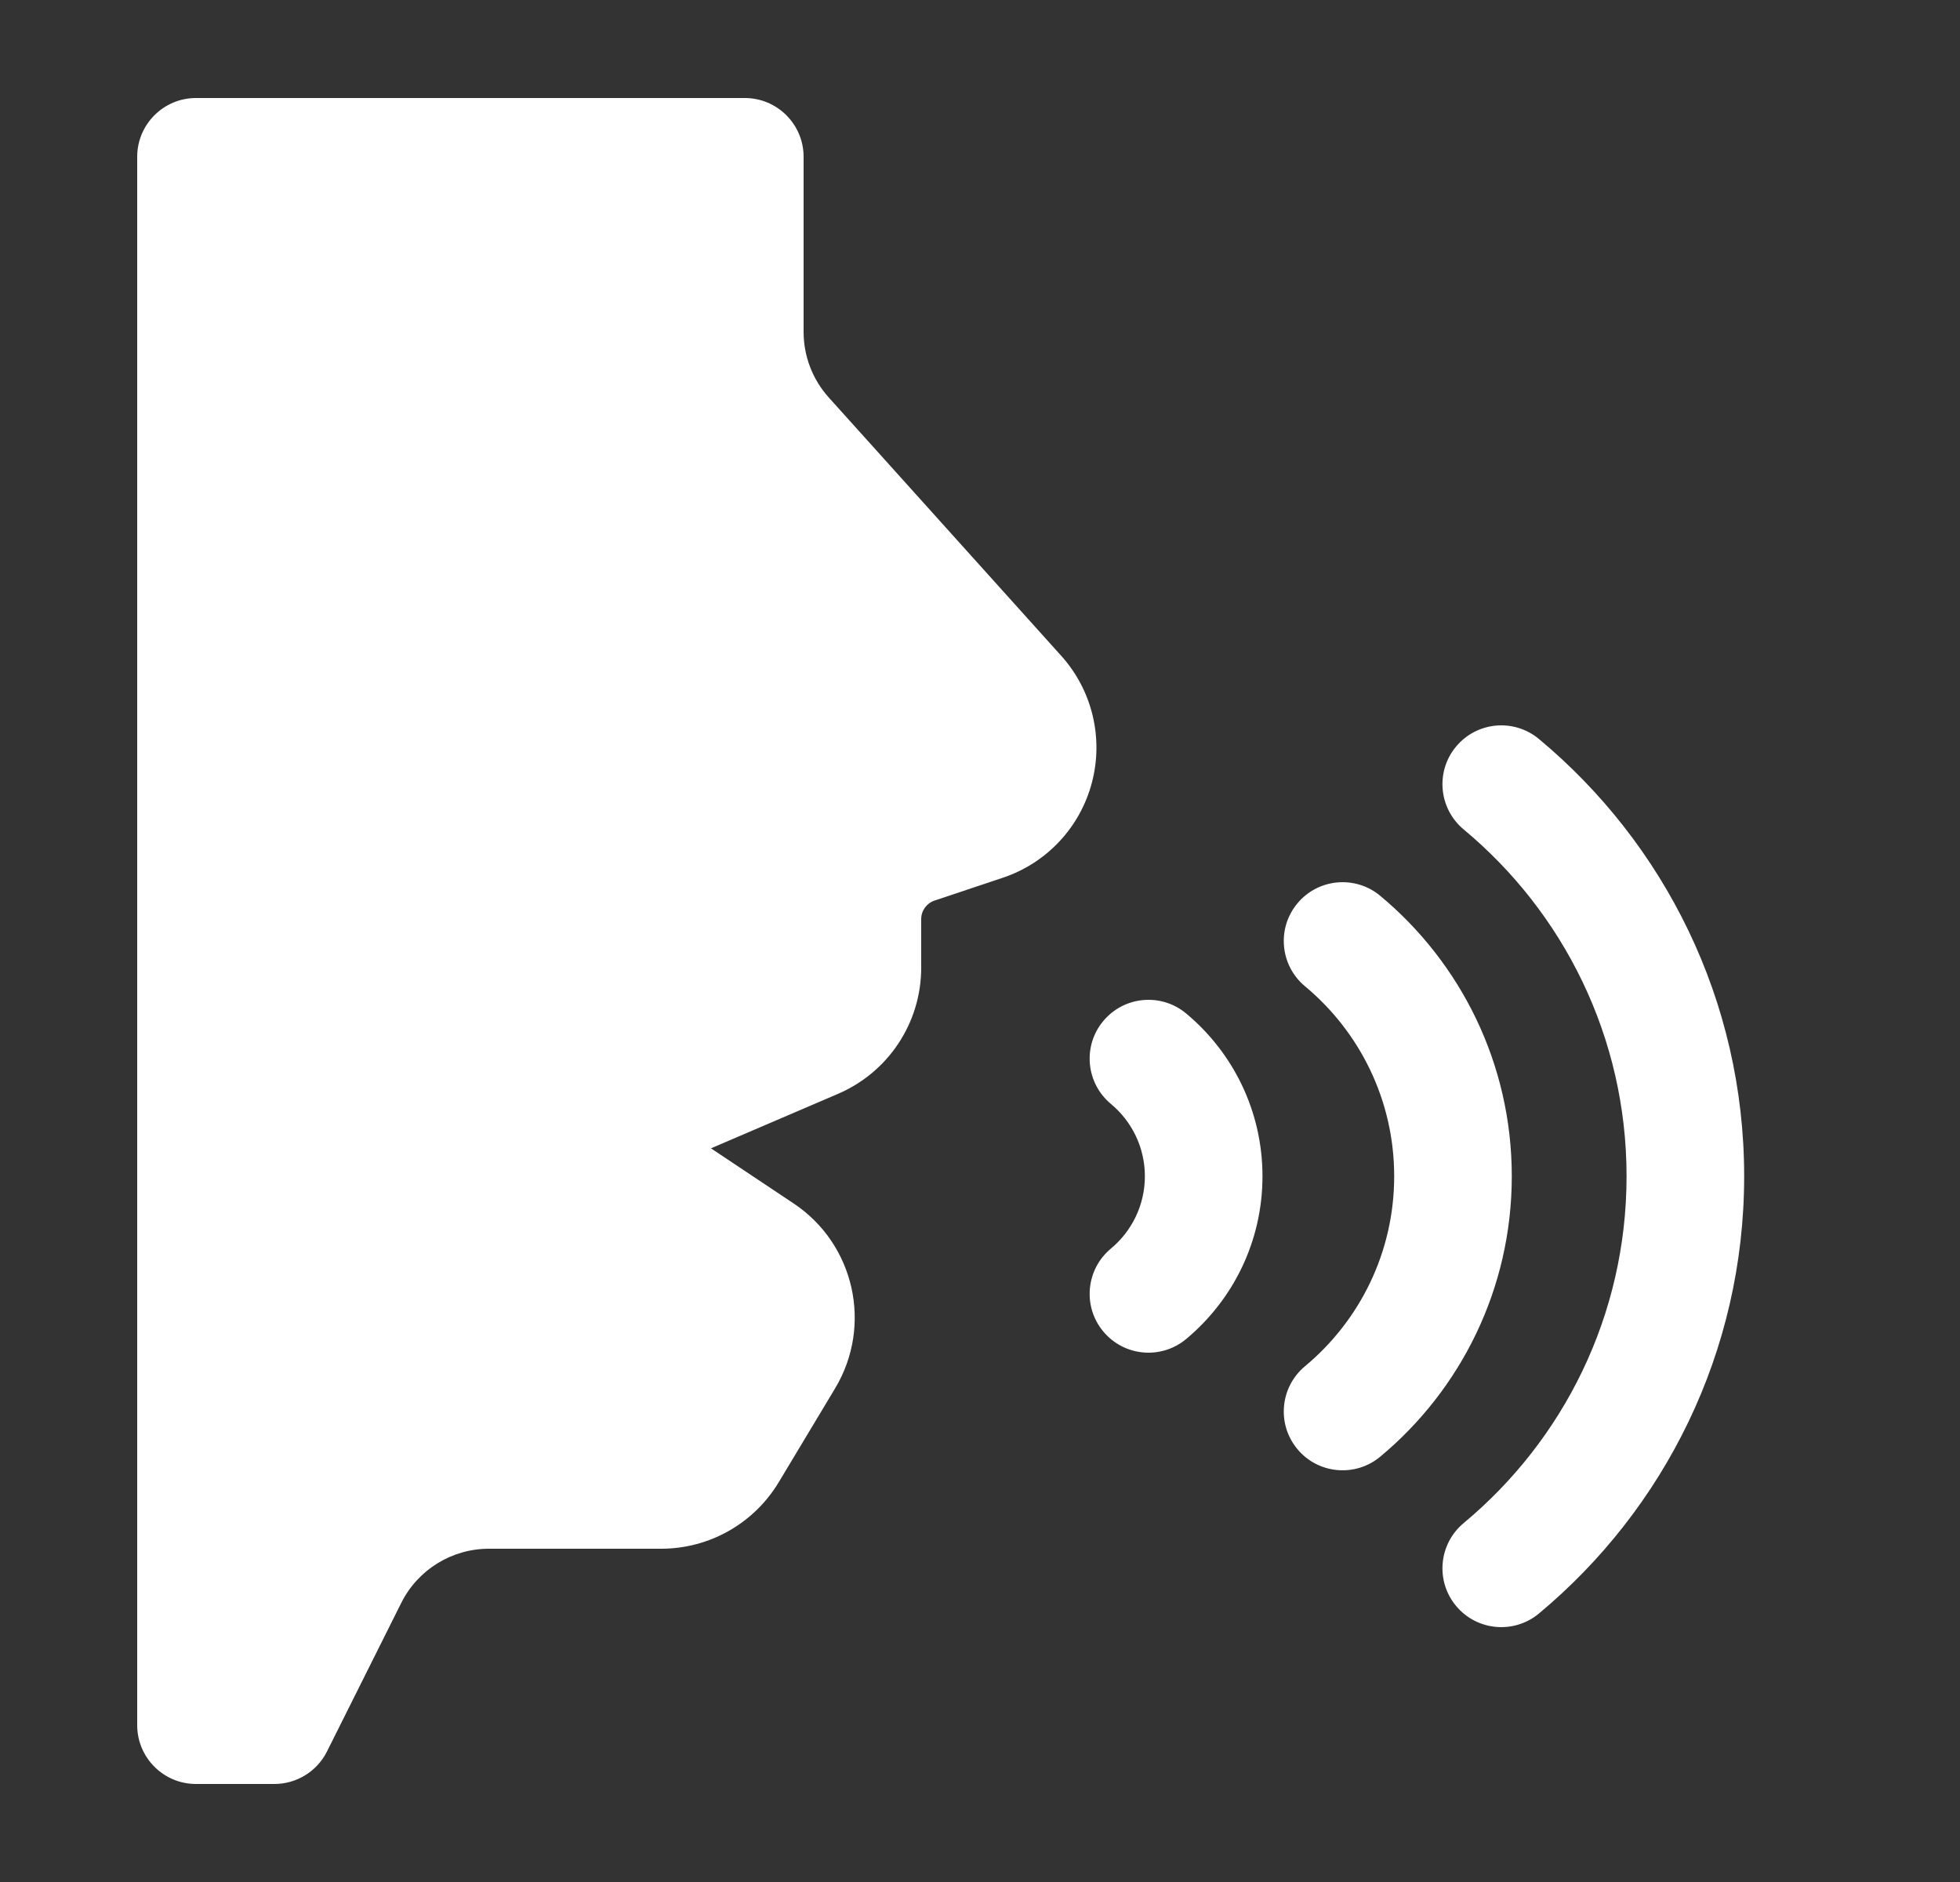 <svg width="25" height="24" viewBox="0 0 25 24" fill="none" xmlns="http://www.w3.org/2000/svg">
<rect x="0" y="0" width="25" height="24" fill="#333333" stroke="none"/>
<path fill-rule="evenodd" clip-rule="evenodd" d="M3.5 22.75C3.784 22.75 4.044 22.589 4.171 22.335L5.118 20.441C5.33 20.017 5.763 19.75 6.236 19.75H8.434C9.049 19.75 9.618 19.427 9.934 18.9L10.653 17.703C11.133 16.902 10.9 15.865 10.123 15.347L9.068 14.644L10.689 13.949C11.333 13.673 11.75 13.041 11.75 12.341V11.721C11.75 11.613 11.819 11.518 11.921 11.484L12.789 11.194C13.349 11.008 13.777 10.551 13.927 9.981C14.078 9.41 13.931 8.802 13.536 8.363L10.571 5.069C10.364 4.839 10.25 4.541 10.25 4.233V2C10.25 1.586 9.914 1.25 9.5 1.25H2.5C2.086 1.25 1.75 1.586 1.75 2V22C1.75 22.414 2.086 22.75 2.5 22.75H3.5Z" fill="white"/>
<path fill-rule="evenodd" clip-rule="evenodd" d="M18.669 10.577C19.938 11.632 20.747 13.222 20.747 15C20.747 16.778 19.938 18.368 18.669 19.423C18.351 19.688 18.307 20.161 18.572 20.479C18.837 20.798 19.31 20.841 19.628 20.577C21.228 19.246 22.247 17.241 22.247 15C22.247 12.759 21.228 10.754 19.628 9.423C19.31 9.159 18.837 9.202 18.572 9.521C18.307 9.839 18.351 10.312 18.669 10.577Z" fill="white"/>
<path fill-rule="evenodd" clip-rule="evenodd" d="M16.645 12.577C17.34 13.155 17.783 14.026 17.783 15C17.783 15.974 17.34 16.845 16.645 17.423C16.327 17.688 16.283 18.161 16.548 18.479C16.812 18.798 17.286 18.841 17.604 18.577C18.63 17.724 19.283 16.437 19.283 15C19.283 13.563 18.63 12.276 17.604 11.423C17.286 11.159 16.812 11.202 16.548 11.521C16.283 11.839 16.327 12.312 16.645 12.577Z" fill="white"/>
<path fill-rule="evenodd" clip-rule="evenodd" d="M14.169 14.077C14.434 14.297 14.603 14.629 14.603 15C14.603 15.371 14.434 15.703 14.169 15.923C13.851 16.188 13.807 16.661 14.072 16.979C14.337 17.298 14.81 17.341 15.128 17.077C15.724 16.581 16.103 15.835 16.103 15C16.103 14.165 15.724 13.419 15.128 12.923C14.81 12.659 14.337 12.702 14.072 13.021C13.807 13.339 13.851 13.812 14.169 14.077Z" fill="white"/>
</svg>
